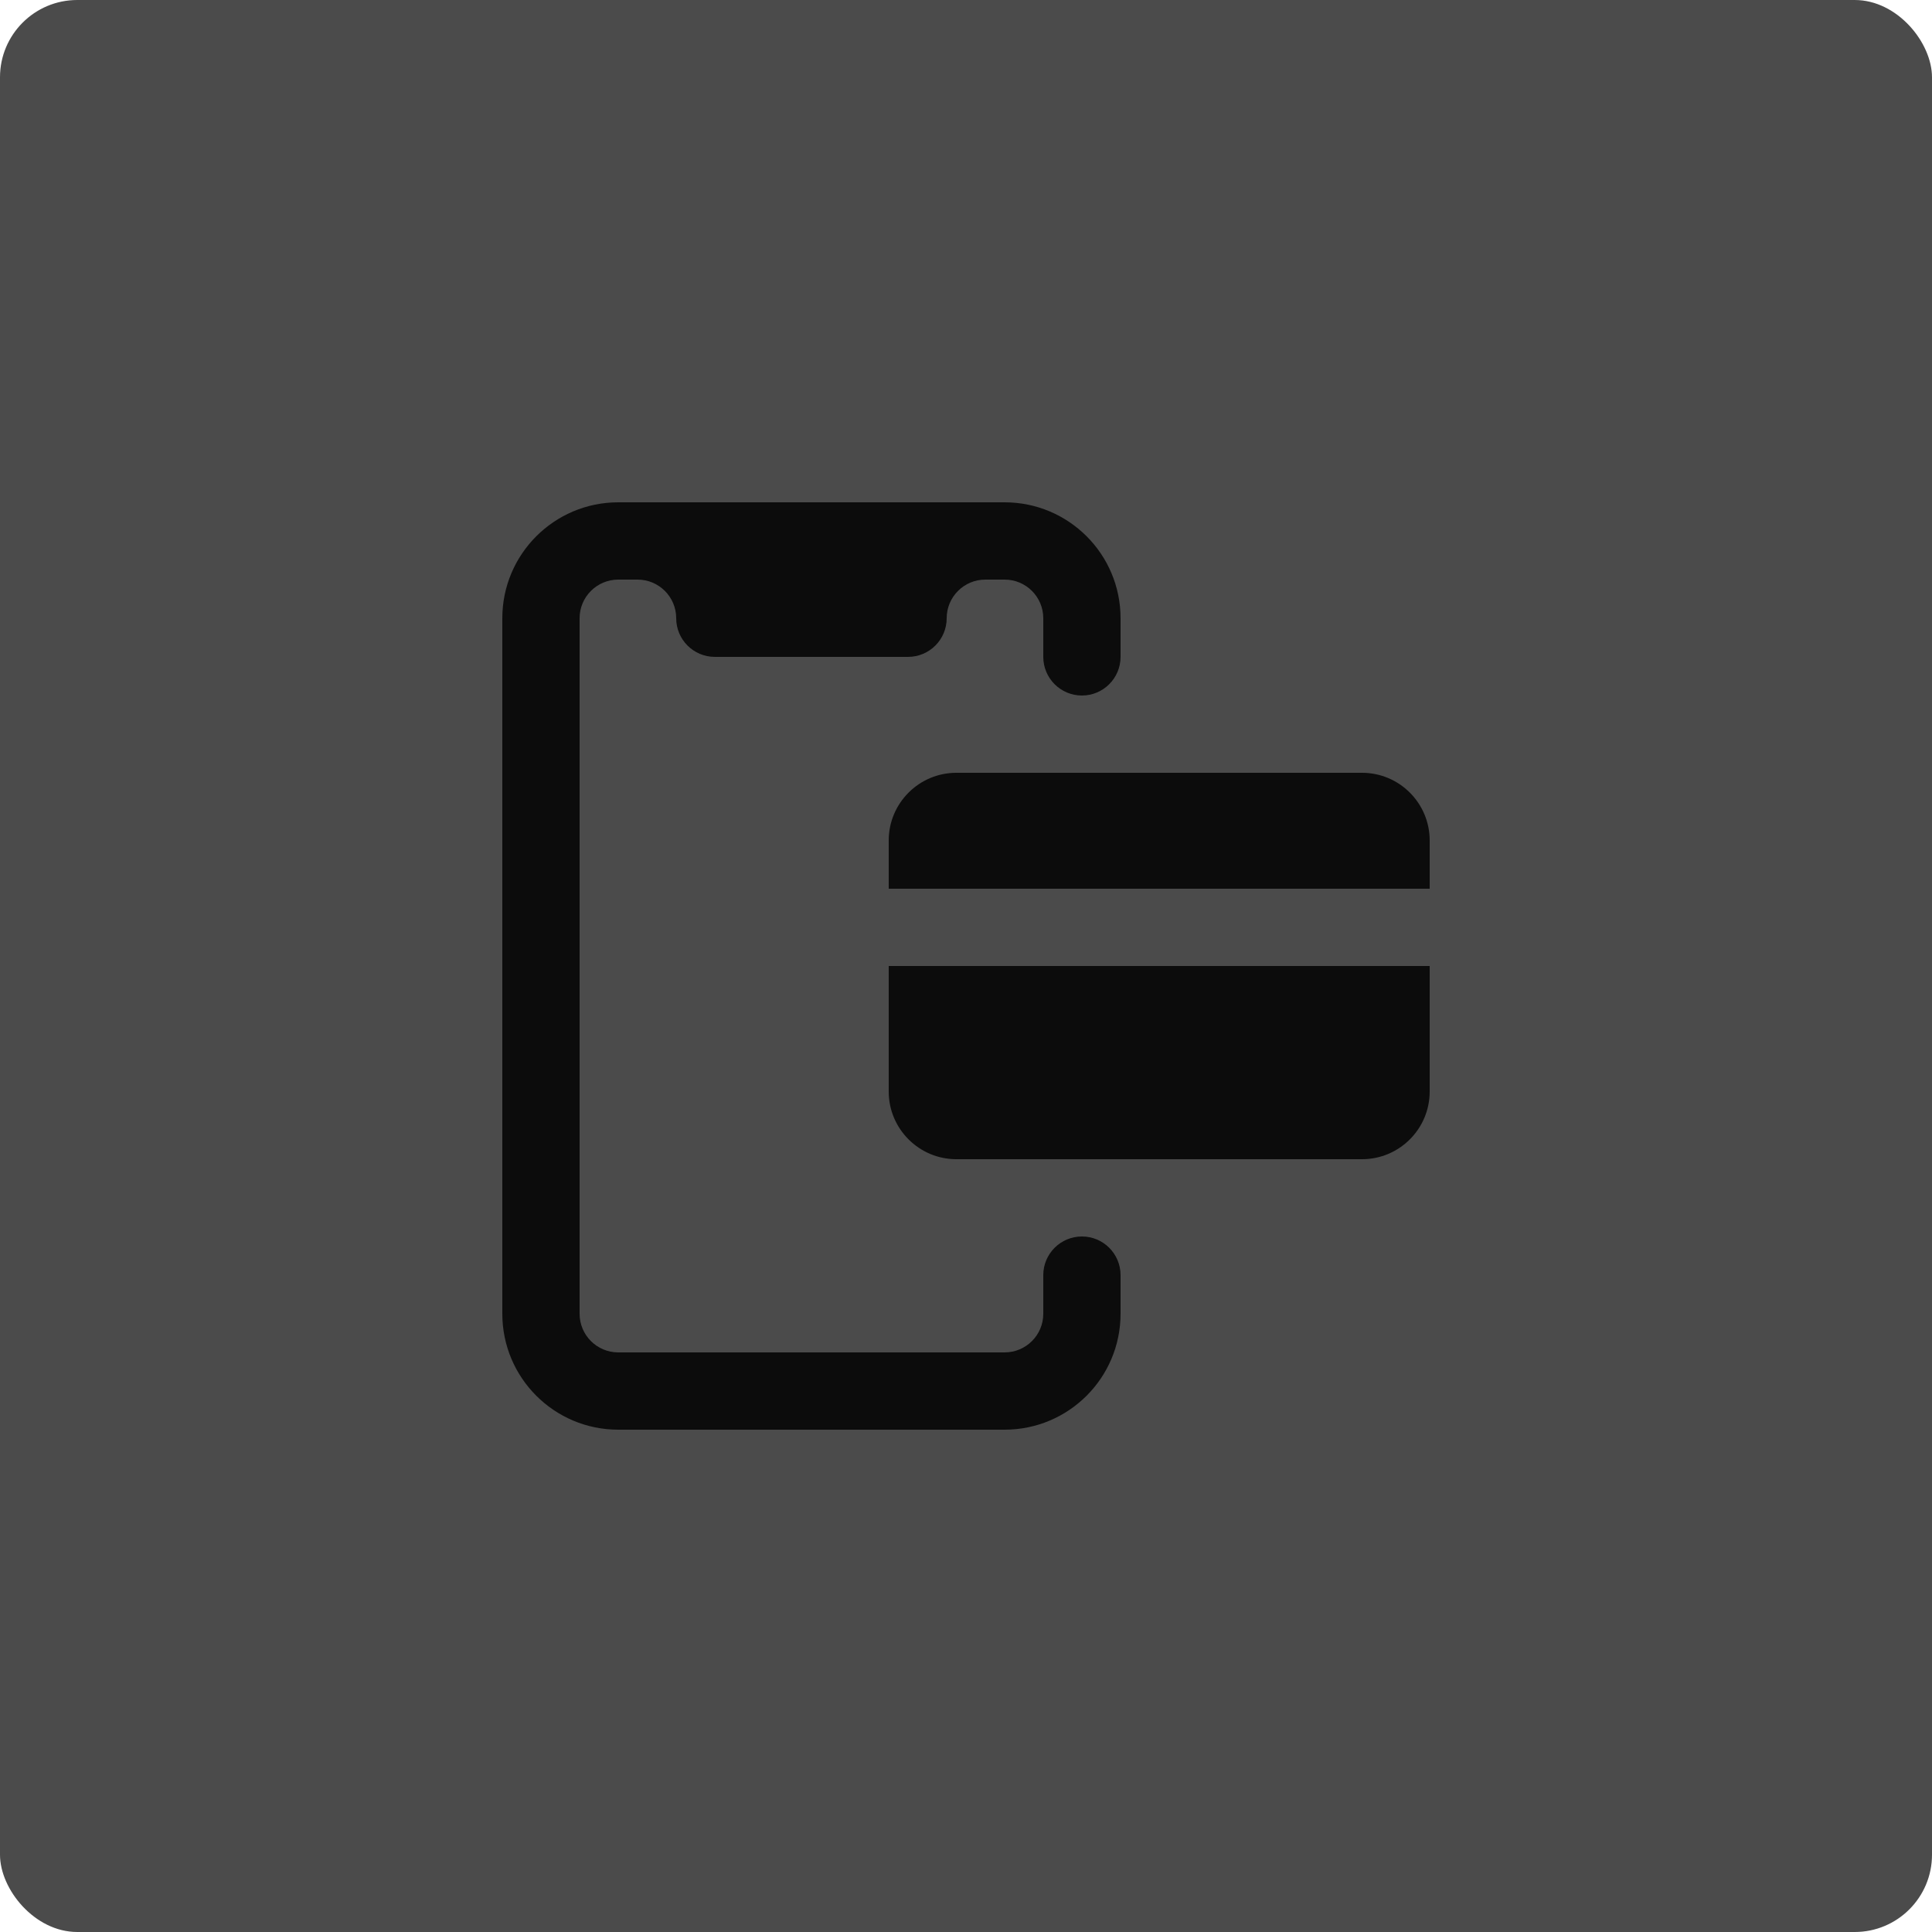 <svg width="50" height="50" viewBox="0 0 50 50" fill="none" xmlns="http://www.w3.org/2000/svg">
<g filter="url(#filter0_b_112_1585)">
<rect width="50" height="50" rx="2" fill="#1F1F1F" fill-opacity="0.8"/>
</g>
<g clip-path="url(#clip0_112_1585)">
<path d="M27 33V34C27 34.552 26.552 35 26 35H16C15.448 35 15 34.552 15 34V16C15 15.448 15.448 15 16 15H16.5C17.052 15 17.5 15.448 17.5 16C17.5 16.552 17.948 17 18.5 17H23.5C24.052 17 24.5 16.552 24.5 16C24.5 15.448 24.948 15 25.5 15H26C26.552 15 27 15.448 27 16V17C27 17.552 27.448 18 28 18C28.552 18 29 17.552 29 17V16C29 14.343 27.657 13 26 13H16C14.343 13 13 14.343 13 16V34C13 35.657 14.343 37 16 37H26C27.657 37 29 35.657 29 34V33C29 32.448 28.552 32 28 32C27.448 32 27 32.448 27 33Z" fill="#0C0C0C"/>
<path d="M37 23V21.75C37 20.785 36.215 20 35.25 20H24.75C23.785 20 23 20.785 23 21.75V23H37Z" fill="#0C0C0C"/>
<path d="M23 25V28.25C23 29.215 23.785 30 24.75 30H35.25C36.215 30 37 29.215 37 28.25V25H23Z" fill="#0C0C0C"/>
</g>
<defs>
<filter id="filter0_b_112_1585" x="-100" y="-100" width="250" height="250" filterUnits="userSpaceOnUse" color-interpolation-filters="sRGB">
<feFlood flood-opacity="0" result="BackgroundImageFix"/>
<feGaussianBlur in="BackgroundImage" stdDeviation="50"/>
<feComposite in2="SourceAlpha" operator="in" result="effect1_backgroundBlur_112_1585"/>
<feBlend mode="normal" in="SourceGraphic" in2="effect1_backgroundBlur_112_1585" result="shape"/>
</filter>
<clipPath id="clip0_112_1585">
<rect width="24" height="24" fill="white" transform="translate(13 13)"/>
</clipPath>
</defs>
</svg>
